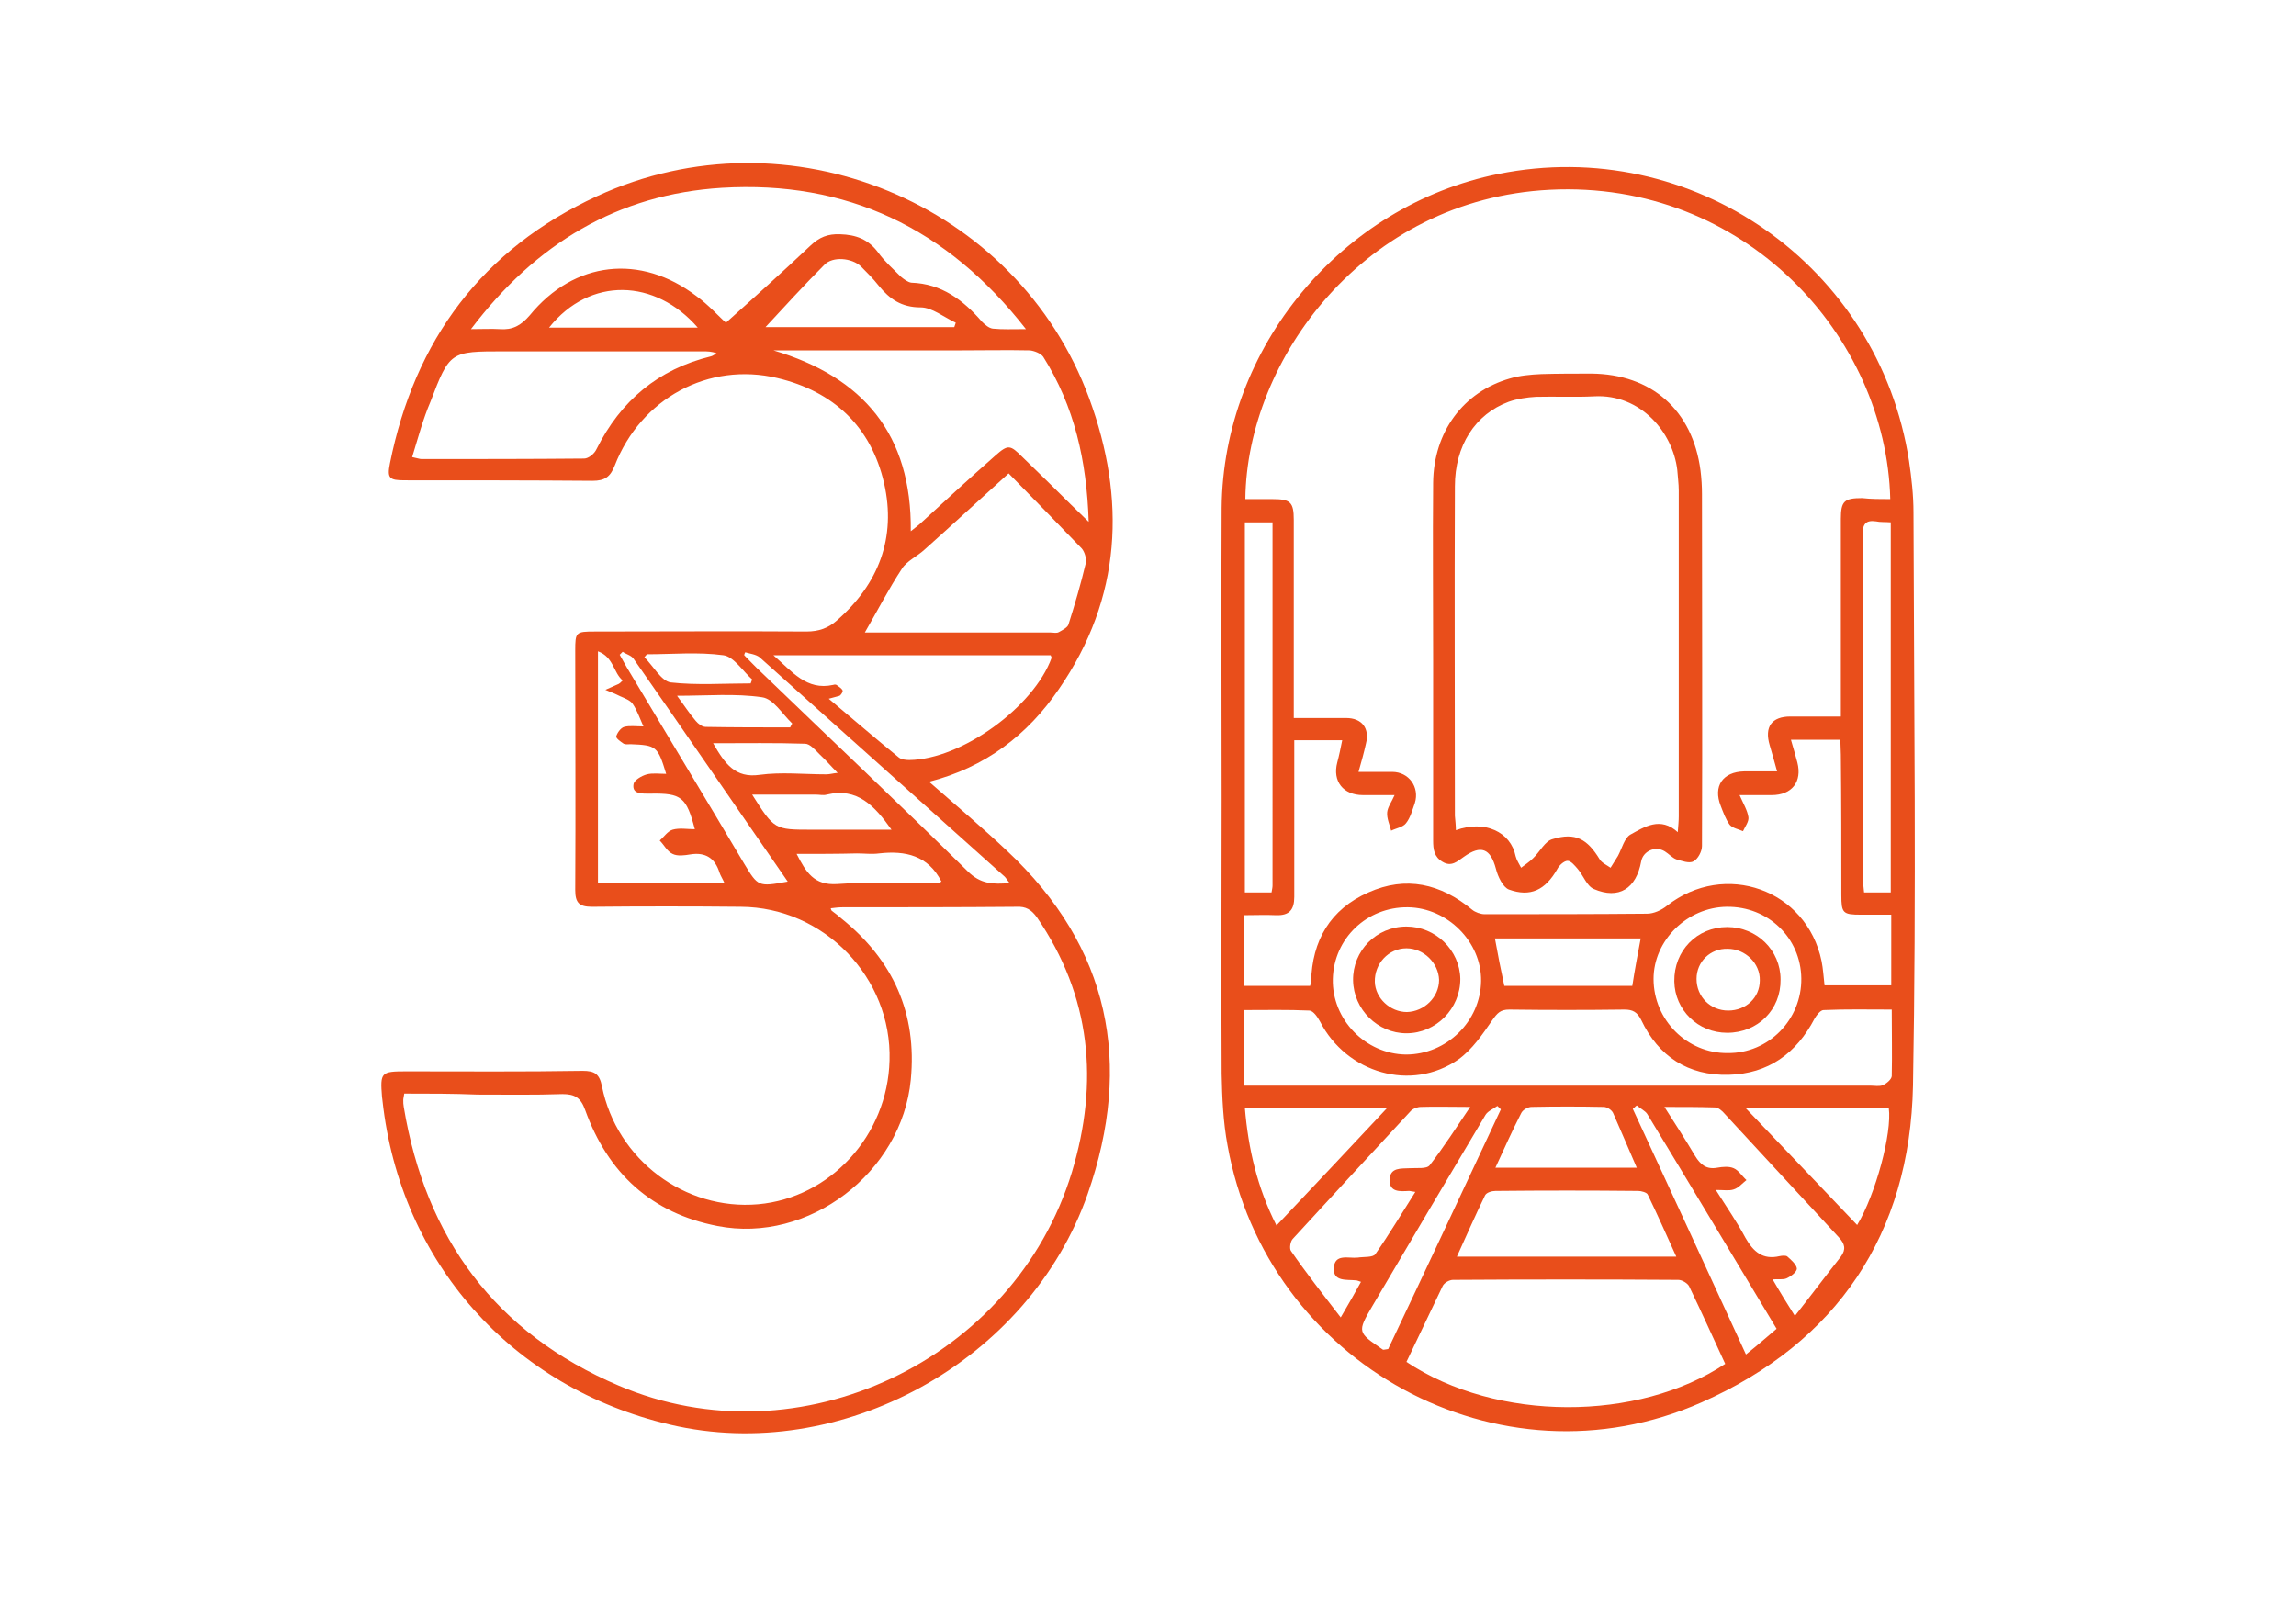 <?xml version="1.0" encoding="UTF-8"?> <svg xmlns="http://www.w3.org/2000/svg" xmlns:xlink="http://www.w3.org/1999/xlink" version="1.1" id="Layer_1" x="0px" y="0px" viewBox="0 0 464.6 323.2" style="enable-background:new 0 0 464.6 323.2;" xml:space="preserve"> <style type="text/css"> .st0{fill:#E94E1B;} </style> <g> <path class="st0" d="M247.2,161.6c0-19.6-0.1-39.2,0-58.8c0.3-32.5,24.2-61.2,56-67.6c39.2-7.9,77,18.5,83.1,58.1 c0.5,3.4,0.9,6.9,0.9,10.4c0.1,38.7,0.6,77.3-0.1,116c-0.6,30-15.4,52-42.8,64.1c-40.9,18.1-88-7.8-95.9-52 c-0.9-4.8-1.1-9.7-1.2-14.5C247.1,198.6,247.2,180.1,247.2,161.6z M382.5,101c-0.8-32.9-29.4-64.6-68.9-62.6 C276,40.3,252.3,72.8,252,101c1.8,0,3.7,0,5.5,0c3.6,0,4.3,0.6,4.3,4.2c0,12.2,0,24.4,0,36.6c0,1.1,0,2.2,0,3.5c3.8,0,7.2,0,10.6,0 c3.2,0,4.8,2.1,4,5.2c-0.4,1.8-0.9,3.6-1.5,5.7c2.5,0,4.7,0,6.8,0c3.4,0,5.6,3.1,4.6,6.3c-0.5,1.4-0.9,3-1.8,4.1 c-0.6,0.8-2,1-3,1.5c-0.3-1.2-0.9-2.5-0.8-3.7c0.1-1.1,0.9-2.1,1.5-3.5c-2.5,0-4.4,0-6.4,0c-4,0-6.2-2.8-5.2-6.6 c0.4-1.5,0.7-3,1-4.5c-3.4,0-6.4,0-9.7,0c0,1.2,0,2.3,0,3.3c0,9.5,0,19,0,28.4c0,2.6-1,3.8-3.7,3.7c-2.1-0.1-4.2,0-6.5,0 c0,5,0,9.5,0,14.3c4.6,0,9,0,13.4,0c0.1-0.4,0.2-0.6,0.2-0.8c0.2-8.4,3.9-14.7,11.6-18.1c7.6-3.4,14.6-1.8,21,3.5 c0.6,0.5,1.7,0.9,2.5,0.9c11,0,22,0,32.9-0.1c1.3,0,2.9-0.7,4-1.6c11.7-9.2,28.3-3.3,31.3,11.2c0.3,1.5,0.4,3.1,0.6,4.9 c4.5,0,9,0,13.5,0c0-4.8,0-9.5,0-14.3c-2.2,0-4.2,0-6.1,0c-3.7,0-4-0.3-4-4c0-9.5,0-19-0.1-28.4c0-1-0.1-2-0.1-3c-3.5,0-6.6,0-10,0 c0.5,1.7,0.9,3.1,1.3,4.6c1,3.9-1.1,6.6-5.2,6.6c-2.1,0-4.2,0-6.5,0c0.8,1.8,1.6,3.1,1.8,4.5c0.1,0.9-0.7,1.9-1.1,2.8 c-0.9-0.4-2.1-0.6-2.7-1.3c-0.8-1.1-1.3-2.5-1.8-3.8c-1.6-4,0.4-6.9,4.7-7c2.1,0,4.2,0,6.7,0c-0.6-2.1-1-3.7-1.5-5.3 c-1.1-3.7,0.4-5.8,4.2-5.8c3.3,0,6.7,0,10.2,0c0-1.3,0-2.2,0-3.1c0-12.3,0-24.6,0-36.9c0-3.6,0.7-4.2,4.3-4.2 C378.6,101,380.5,101,382.5,101z M284.6,275.6c18.3,12.2,46.9,12.1,64.5,0.4c-2.4-5.2-4.8-10.5-7.3-15.7c-0.3-0.6-1.4-1.3-2.2-1.3 c-15.2-0.1-30.4-0.1-45.6,0c-0.7,0-1.8,0.6-2.1,1.3C289.5,265.3,287.1,270.4,284.6,275.6z M382.8,204.3c-4.8,0-9.3-0.1-13.8,0.1 c-0.6,0-1.4,1-1.8,1.7c-3.7,7.1-9.4,11.2-17.4,11.4c-8.2,0.2-14.2-3.7-17.7-11.1c-0.8-1.6-1.7-2.1-3.4-2.1 c-7.8,0.1-15.6,0.1-23.3,0c-1.8,0-2.4,0.7-3.4,2.1c-2,2.9-4.1,6-6.9,8c-9.5,6.6-22.6,2.8-28-7.7c-0.5-0.9-1.3-2.1-2.1-2.2 c-4.4-0.2-8.8-0.1-13.3-0.1c0,5.1,0,10,0,15.3c1.5,0,2.8,0,4.1,0c40.9,0,81.8,0,122.7,0c0.8,0,1.8,0.2,2.5-0.1 c0.7-0.3,1.7-1.1,1.8-1.8C382.9,213.4,382.8,209.1,382.8,204.3z M294.8,254.3c15,0,29.5,0,44.4,0c-2-4.4-3.8-8.5-5.8-12.6 c-0.2-0.4-1.3-0.7-1.9-0.7c-9.6-0.1-19.3-0.1-28.9,0c-0.7,0-1.8,0.3-2.1,0.9C298.6,245.8,296.8,249.9,294.8,254.3z M363.2,266.3 c3.3-4.2,6.3-8.2,9.3-12c1.1-1.5,0.8-2.6-0.4-3.9c-7.7-8.3-15.4-16.7-23.1-25c-0.5-0.6-1.3-1.3-2-1.3c-3.2-0.1-6.4-0.1-10.2-0.1 c2.3,3.6,4.3,6.7,6.2,9.9c1.1,1.8,2.3,2.8,4.5,2.4c1.1-0.2,2.4-0.3,3.3,0.1c1,0.4,1.7,1.6,2.6,2.4c-0.9,0.7-1.6,1.6-2.6,1.9 c-0.9,0.3-2,0.1-3.6,0.1c2.2,3.5,4.3,6.5,6,9.7c1.6,2.8,3.5,4.5,6.9,3.7c0.5-0.1,1.3-0.2,1.6,0.1c0.8,0.7,1.8,1.6,1.9,2.4 c0,0.7-1.2,1.6-2.1,2c-0.7,0.3-1.6,0.1-2.8,0.2C360.2,261.5,361.5,263.6,363.2,266.3z M271.3,266.6c1.7-2.9,2.9-5,4.1-7.2 c-0.6-0.2-0.8-0.3-1-0.3c-1.9-0.2-4.6,0.3-4.5-2.4c0.1-3.1,3-2,4.8-2.2c1.3-0.2,3.1,0,3.6-0.7c2.8-4,5.3-8.2,8.1-12.6 c-0.8-0.1-1-0.2-1.3-0.2c-1.8,0.1-4,0.3-3.9-2.3c0.1-2.5,2.3-2.2,4.1-2.3c1.4-0.1,3.4,0.2,4-0.6c2.8-3.6,5.3-7.5,8.2-11.8 c-4,0-7-0.1-10,0c-0.7,0-1.7,0.4-2.1,0.9c-8,8.6-15.9,17.2-23.8,25.8c-0.5,0.5-0.7,1.9-0.4,2.4 C264.3,257.6,267.6,261.8,271.3,266.6z M382.6,105.7c-1.2-0.1-2.1,0-3-0.2c-2.1-0.3-2.7,0.6-2.7,2.7c0.1,23.2,0.1,46.5,0.1,69.7 c0,0.9,0.1,1.8,0.2,2.7c2,0,3.6,0,5.4,0C382.6,155.6,382.6,130.8,382.6,105.7z M257.5,105.7c-1.9,0-3.7,0-5.6,0c0,25.1,0,50,0,74.9 c2,0,3.7,0,5.4,0c0.1-0.6,0.2-1,0.2-1.4C257.5,154.8,257.5,130.5,257.5,105.7z M353.2,224.2c7.9,8.3,15.2,15.9,22.6,23.7 c3.7-6.1,7.1-18.6,6.4-23.7C372.8,224.2,363.4,224.2,353.2,224.2z M258.3,248c7.6-8,14.8-15.7,22.4-23.8c-10,0-19.3,0-28.8,0 C252.6,232.5,254.4,240.3,258.3,248z M299.7,198.5c0.1-7.9-6.8-14.8-14.8-14.9c-8.3-0.1-15,6.3-15.2,14.5 c-0.2,8.2,6.6,15.2,14.8,15.3C292.7,213.4,299.6,206.7,299.7,198.5z M364.5,198c-0.1-8.2-6.7-14.6-15.1-14.5 c-8,0.1-14.8,6.8-14.8,14.6c0,8.3,6.8,15.1,15,15C357.9,213.2,364.6,206.3,364.5,198z M302.6,236.3c9.7,0,19,0,28.6,0 c-1.7-3.9-3.2-7.5-4.8-11.1c-0.3-0.6-1.2-1.2-1.9-1.2c-4.9-0.1-9.7-0.1-14.6,0c-0.7,0-1.8,0.6-2.1,1.3 C306,228.8,304.4,232.4,302.6,236.3z M332,189.9c-9.9,0-19.8,0-29.5,0c0.6,3.3,1.2,6.4,1.9,9.6c8.6,0,17.3,0,25.9,0 C330.8,196.2,331.4,193.1,332,189.9z M331.2,223.7c-0.3,0.2-0.5,0.5-0.8,0.7c7.6,16.4,15.2,32.9,22.9,49.7c2.5-2,4.3-3.6,6.2-5.2 c-8.9-14.8-17.5-29.2-26.2-43.5C332.9,224.8,331.9,224.3,331.2,223.7z M303.7,224.5c-0.2-0.2-0.5-0.5-0.7-0.7 c-0.8,0.6-1.9,1-2.4,1.8c-7.7,12.9-15.3,25.8-22.9,38.7c-3.1,5.3-3,5.3,2.1,8.8c0.1,0.1,0.3,0,1.1-0.1 C288.5,257,296.1,240.7,303.7,224.5z"></path> <path class="st0" d="M188,158.2c5.5,4.8,10.8,9.3,15.8,14c20.8,19.5,25.5,43,16.3,69.4c-11.9,34-50,54.8-84.5,46.7 c-32.1-7.5-54.6-32.9-58.2-65.5c0-0.3-0.1-0.6-0.1-0.8c-0.4-5-0.2-5.2,4.9-5.2c11.9,0,23.8,0.1,35.7-0.1c2.4,0,3.4,0.6,3.9,3.1 c3,14.9,16.8,25.2,31.6,23.9c14.6-1.3,26.2-13.9,26.6-29.1c0.5-16.7-13.2-31-30.1-31.1c-10-0.1-20.1-0.1-30.1,0 c-2.6,0-3.4-0.8-3.4-3.4c0.1-16.1,0-32.3,0-48.4c0-3.8,0.1-3.9,4-3.9c14.3,0,28.5-0.1,42.8,0c2.5,0,4.4-0.7,6.1-2.2 c8.5-7.4,12.1-16.8,9.6-27.8c-2.6-11.4-10.2-18.6-21.6-21.3c-13.9-3.3-27.6,4.1-32.9,17.7c-0.9,2.3-2,3.1-4.5,3.1 c-12.7-0.1-25.3-0.1-38-0.1c-3.1,0-3.6-0.4-3-3.4c5-25,18.7-43.4,41.9-54.1c38.6-17.8,85,1.2,99.6,40.9c7.5,20.4,6.6,40.4-6.1,58.8 C207.9,148.8,199.3,155.3,188,158.2z M81.8,221.3c-0.1,0.7-0.2,1-0.2,1.3c0,0.5,0,0.9,0.1,1.4c4.4,26.6,18.6,45.8,43.5,56.4 c36.5,15.6,80.1-5.1,91.7-43.2c5.5-18.2,3.9-35.6-7.1-51.6c-1.1-1.5-2.2-2.2-4.1-2.1c-11.7,0.1-23.5,0.1-35.2,0.1 c-0.8,0-1.6,0.1-2.4,0.2c0.1,0.3,0.1,0.4,0.2,0.5c0.7,0.5,1.3,1,2,1.6c10.4,8.4,15.3,19.1,14,32.6c-1.8,18.8-20.7,33.2-39.1,29.6 c-13.4-2.6-22.2-10.7-26.8-23.5c-0.9-2.5-2.1-3.2-4.6-3.2c-5.7,0.2-11.4,0.1-17.2,0.1C91.7,221.3,86.8,221.3,81.8,221.3z M146.9,65.3c5.7-5.1,11.5-10.3,17.1-15.6c1.8-1.7,3.5-2.4,6-2.3c3.2,0.1,5.7,1,7.7,3.7c1.3,1.8,3,3.3,4.6,4.9 c0.6,0.5,1.4,1.1,2.1,1.2c6.1,0.2,10.5,3.5,14.3,7.9c0.6,0.6,1.4,1.3,2.2,1.4c2,0.2,4,0.1,6.7,0.1c-16-20.5-36.3-30.1-61.5-28.6 c-21.1,1.3-37.7,11.3-50.8,28.6c2.5,0,4.1-0.1,5.8,0c2.6,0.2,4.3-0.7,6.1-2.8c9-11,22.4-12.5,33.7-3.9 C143.4,61.7,145.5,64.1,146.9,65.3z M156.5,70.9c18.2,5.4,28,17,27.8,36.6c1-0.8,1.7-1.3,2.3-1.9c4.9-4.5,9.8-9,14.8-13.4 c2.6-2.3,3-2.2,5.5,0.3c3.3,3.2,6.6,6.4,9.8,9.6c1,1,2.1,2,3.6,3.5c-0.4-12.4-2.9-23.4-9.2-33.4c-0.5-0.7-1.8-1.2-2.7-1.3 c-4.7-0.1-9.4,0-14.1,0C181.8,70.9,169.1,70.9,156.5,70.9z M83.4,92.5c1,0.2,1.5,0.4,1.9,0.4c11,0,21.9,0,32.9-0.1 c0.9,0,2.1-1,2.5-1.9c4.9-9.8,12.5-16.2,23.2-18.8c0.4-0.1,0.7-0.4,1.1-0.6c-1-0.4-1.9-0.4-2.8-0.4c-13.4,0-26.8,0-40.2,0 c-10.9,0-11,0-14.9,10.2C85.6,84.8,84.6,88.6,83.4,92.5z M204.1,95.8c-6.1,5.5-11.5,10.5-17,15.4c-1.5,1.4-3.6,2.3-4.6,3.9 c-2.7,4.1-5,8.6-7.5,12.9c12.4,0,25,0,37.6,0c0.6,0,1.2,0.2,1.7-0.1c0.7-0.4,1.7-0.9,1.9-1.5c1.3-4.1,2.5-8.2,3.5-12.4 c0.2-0.9-0.2-2.3-0.8-3C214.1,106,209.2,101,204.1,95.8z M167.7,141.4c4.9,4.1,9.5,8.1,14.2,11.9c0.5,0.4,1.4,0.5,2.1,0.5 c10.5-0.1,25.2-10.7,28.8-20.7c0-0.1-0.1-0.2-0.2-0.5c-18.5,0-37.1,0-56.1,0c3.8,3.3,6.7,7.2,12.1,6c0.3-0.1,0.6-0.1,0.8,0.1 c0.4,0.3,0.9,0.6,1.1,1c0.1,0.3-0.3,0.9-0.6,1.1C169.3,141,168.7,141.1,167.7,141.4z M121,131.8c0,16.1,0,31.6,0,46.9 c8.6,0,17,0,25.6,0c-0.4-0.9-0.8-1.5-1-2.1c-0.9-2.9-2.8-4.2-5.9-3.7c-1.2,0.2-2.6,0.4-3.6-0.1c-1.1-0.5-1.7-1.8-2.6-2.7 c0.9-0.8,1.6-1.9,2.6-2.2c1.4-0.4,2.9-0.1,4.5-0.1c-1.7-6.5-2.7-7.3-8.9-7.2c-0.3,0-0.6,0-0.8,0c-1.4,0-3-0.1-2.7-1.9 c0.1-0.8,1.6-1.7,2.7-2c1.2-0.3,2.5-0.1,3.9-0.1c-1.7-5.6-2-5.8-7.2-6c-0.5,0-1,0.1-1.4-0.1c-0.6-0.4-1.6-1.1-1.5-1.5 c0.2-0.7,0.9-1.7,1.6-1.9c1.1-0.3,2.3-0.1,3.9-0.1c-0.8-1.8-1.3-3.3-2.2-4.6c-0.5-0.7-1.6-1.1-2.5-1.5c-1-0.5-2-0.9-3-1.3 c0.9-0.4,1.8-0.8,2.7-1.2c0.2-0.1,0.3-0.2,0.8-0.7C124.1,136.1,124.2,133,121,131.8z M154.9,66.2c12.3,0,25.3,0,38.2,0 c0.1-0.3,0.2-0.6,0.3-0.9c-2.4-1.1-4.8-3.1-7.1-3.1c-3.9,0-6.3-1.7-8.5-4.4c-1.1-1.4-2.4-2.7-3.6-3.9c-1.8-1.7-5.7-2.1-7.4-0.3 C162.7,57.7,158.7,62.1,154.9,66.2z M150.8,132c-0.1,0.2-0.2,0.4-0.2,0.6c1.2,1.2,2.3,2.4,3.5,3.5c13.9,13.4,27.9,26.6,41.7,40.2 c2.6,2.6,5.1,2.7,8.5,2.4c-0.5-0.6-0.7-1-1-1.3c-16.5-14.8-33.1-29.6-49.6-44.4C152.9,132.4,151.8,132.3,150.8,132z M159.4,178.4 c-10.5-15.2-20.8-30.2-31.2-45.1c-0.5-0.7-1.5-0.9-2.2-1.4c-0.2,0.2-0.4,0.4-0.6,0.6c0.7,1.2,1.3,2.4,2,3.5 c7.7,12.9,15.5,25.8,23.2,38.8C153.4,179.4,153.4,179.5,159.4,178.4z M152.2,160.8c4.5,7.1,4.5,7.1,12.1,7.1c1.5,0,3,0,4.5,0 c3.8,0,7.5,0,11.6,0c-3.4-4.8-6.9-8.6-13.1-7.1c-0.7,0.2-1.5,0-2.2,0C161,160.8,156.8,160.8,152.2,160.8z M141.2,66.3 c-8.6-9.9-21.8-10.4-30.1,0C121.1,66.3,131,66.3,141.2,66.3z M161.2,172.8c1.9,3.7,3.5,6.4,8.2,6.1c6.7-0.5,13.5-0.1,20.2-0.2 c0.4,0,0.7-0.2,0.9-0.3c-2.7-5.3-7.3-6.3-12.6-5.7c-1.5,0.2-3,0-4.5,0C169.5,172.8,165.5,172.8,161.2,172.8z M144.3,150.4 c2.4,4.2,4.5,7.1,9.4,6.4c4.4-0.6,9-0.1,13.5-0.1c0.7,0,1.3-0.2,2.3-0.3c-1.4-1.4-2.4-2.6-3.6-3.7c-0.9-0.9-2-2.2-3-2.2 C156.9,150.3,150.9,150.4,144.3,150.4z M159.9,147.2c0.1-0.3,0.3-0.5,0.4-0.8c-2-1.9-3.8-5-6.1-5.3c-5.4-0.8-11.1-0.3-17.2-0.3 c1.5,2,2.5,3.6,3.8,5.1c0.5,0.6,1.3,1.2,2,1.2C148.5,147.2,154.2,147.2,159.9,147.2z M151.9,138.3c0.1-0.3,0.2-0.5,0.3-0.8 c-1.9-1.7-3.7-4.6-5.8-4.9c-5.1-0.7-10.4-0.2-15.5-0.2c-0.2,0.2-0.3,0.4-0.5,0.6c1.8,1.8,3.4,4.8,5.3,5.1 C141,138.7,146.5,138.3,151.9,138.3z"></path> <path class="st0" d="M290,133.7c0-12-0.1-24,0-36c0.1-10.3,6.1-18.4,15.5-21.1c2-0.6,4.2-0.8,6.4-0.9c3.4-0.1,6.8-0.1,10.1-0.1 c12.2,0.1,20.5,7.4,22.1,19.6c0.2,1.6,0.3,3.2,0.3,4.8c0,23.7,0.1,47.4,0,71.2c0,1.1-0.8,2.6-1.7,3.1c-0.9,0.5-2.4-0.1-3.5-0.4 c-0.8-0.3-1.5-1.1-2.3-1.6c-1.9-1.2-4.4-0.1-4.8,2c-1,5.5-4.5,7.8-9.6,5.6c-1.4-0.6-2.1-2.7-3.2-4c-0.6-0.7-1.4-1.7-2.1-1.7 c-0.7,0-1.7,0.9-2.1,1.7c-2.4,4.2-5.4,5.7-9.8,4.1c-1.2-0.5-2.2-2.6-2.6-4.2c-1.1-4.1-3-4.9-6.5-2.4c-1.3,0.9-2.5,2.1-4.3,1 c-1.7-1-1.9-2.5-1.9-4.3C290,157.9,290,145.8,290,133.7C290,133.7,290,133.7,290,133.7z M294.6,168c5.8-2.1,11.1,0.3,12.1,5.3 c0.2,0.8,0.7,1.5,1.1,2.3c0.8-0.6,1.7-1.2,2.4-1.9c1.4-1.3,2.4-3.5,4-3.9c4.6-1.4,7,0,9.5,4.1c0.4,0.7,1.5,1.2,2.2,1.7 c0.5-0.8,1-1.6,1.5-2.4c0.8-1.5,1.3-3.6,2.5-4.3c2.9-1.6,6.1-3.7,9.6-0.5c0.1-1.3,0.2-2.3,0.2-3.2c0-22,0-43.9,0-65.9 c0-1.4-0.2-2.8-0.3-4.2c-0.9-7.6-7.4-15.4-16.8-14.9c-3.9,0.2-7.9,0-11.8,0.1c-1.8,0.1-3.8,0.4-5.5,1c-6.8,2.5-10.9,8.9-10.9,17.1 c-0.1,22.2,0,44.5,0,66.7C294.5,166.2,294.6,167.1,294.6,168z"></path> <path class="st0" d="M284.6,209.1c-5.8,0-10.7-4.8-10.8-10.7c-0.1-6,4.7-10.9,10.8-10.9c5.9,0,10.8,4.8,10.9,10.6 C295.5,204.1,290.6,209.1,284.6,209.1z M284.6,191.9c-3.6,0-6.5,3.1-6.4,6.8c0.1,3.3,3.1,6.1,6.5,6.1c3.5-0.1,6.5-3,6.5-6.5 C291.1,194.9,288.1,191.9,284.6,191.9z"></path> <path class="st0" d="M349.5,209c-5.9,0-10.6-4.6-10.7-10.4c-0.1-6.2,4.6-11,10.7-11c6,0,10.8,4.7,10.8,10.6 C360.4,204.3,355.7,209,349.5,209z M349.7,204.5c3.6,0,6.4-2.6,6.4-6.1c0.1-3.4-2.9-6.4-6.5-6.4c-3.5-0.1-6.3,2.6-6.3,6.1 C343.3,201.7,346.1,204.5,349.7,204.5z"></path> </g> </svg> 